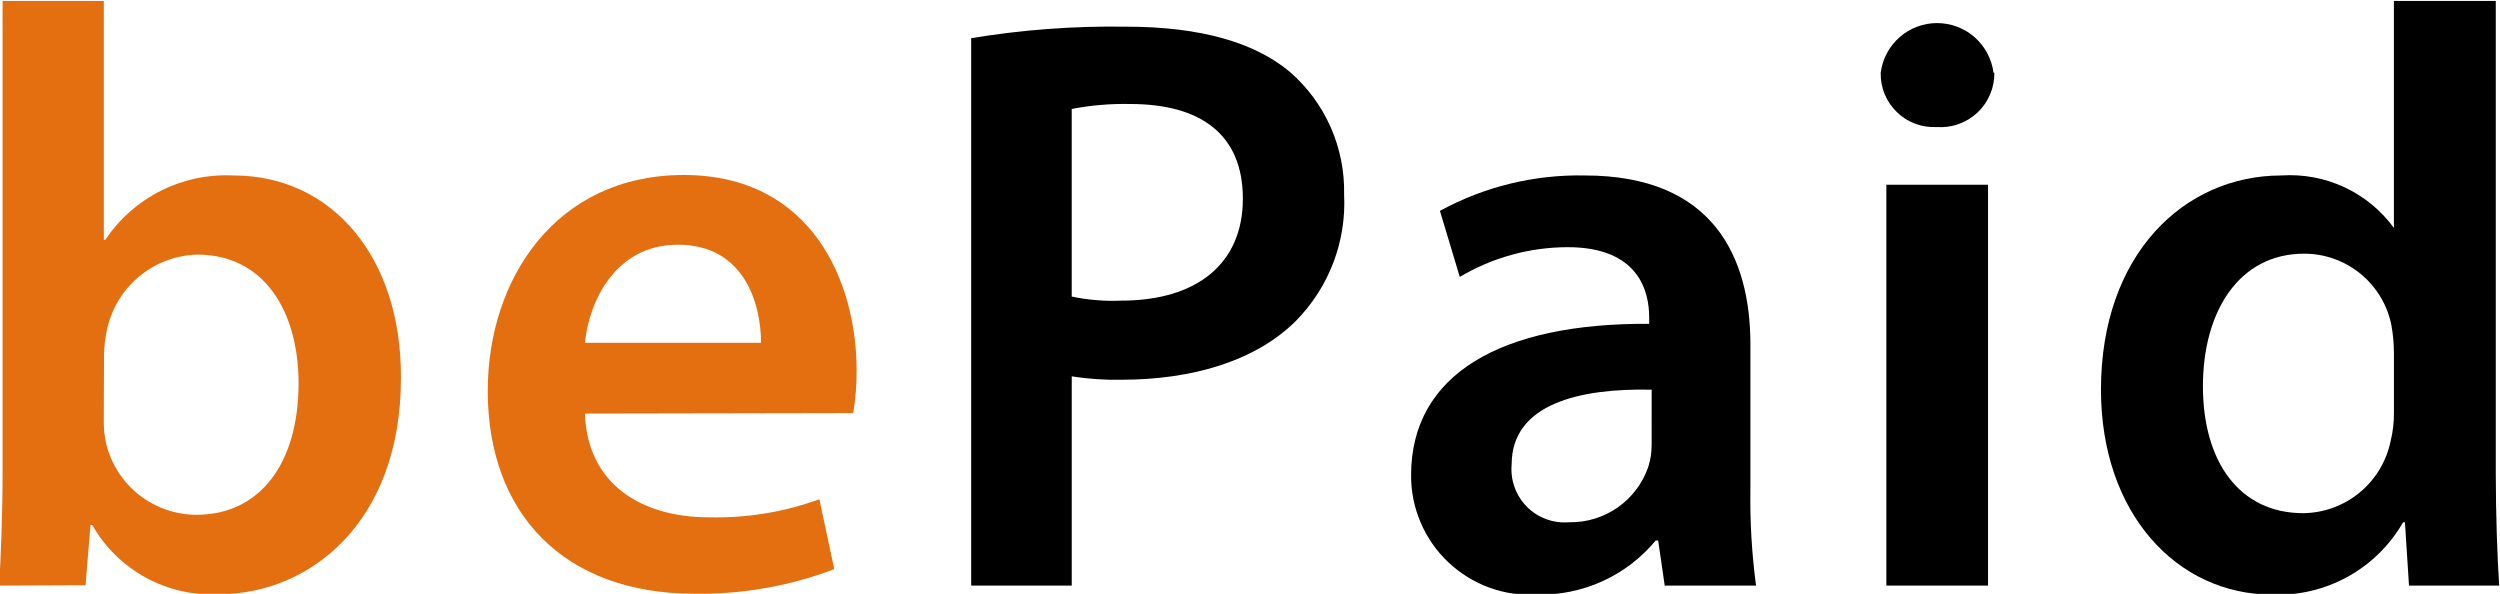 <?xml version="1.0" encoding="UTF-8"?> <svg xmlns="http://www.w3.org/2000/svg" xmlns:xlink="http://www.w3.org/1999/xlink" version="1.1" id="Layer_1" x="0px" y="0px" viewBox="0 0 70 16.628" xml:space="preserve"> <path fill="#E36F10" d="M-0.023,16.397c0.044-0.764,0.095-2.008,0.095-3.157V0.027h2.835v6.686H2.95 c0.393-0.586,0.931-1.06,1.561-1.375c0.631-0.315,1.333-0.462,2.037-0.424c2.74,0,4.703,2.285,4.678,5.682 c0,4.034-2.557,6.042-5.095,6.042c-0.713,0.038-1.422-0.123-2.049-0.465c-0.627-0.342-1.146-0.852-1.499-1.473H2.534l-0.139,1.686 L-0.023,16.397z M2.906,11.763c-0.003,0.225,0.02,0.45,0.069,0.669c0.14,0.565,0.464,1.067,0.921,1.426 c0.458,0.359,1.023,0.555,1.604,0.556c1.774,0,2.86-1.433,2.86-3.687c0-1.982-0.947-3.598-2.835-3.598 c-0.592,0.015-1.162,0.228-1.62,0.604C3.449,8.11,3.13,8.628,3.001,9.206c-0.056,0.242-0.085,0.49-0.088,0.739L2.906,11.763z"></path> <path fill="#E36F10" d="M16.378,11.58c0.069,2.027,1.654,2.904,3.453,2.904c1.06,0.029,2.116-0.143,3.112-0.505l0.417,1.957 c-1.251,0.475-2.582,0.709-3.92,0.688c-3.643,0-5.783-2.235-5.783-5.682c0-3.112,1.894-6.042,5.486-6.042s4.842,2.999,4.842,5.467 c0.003,0.402-0.029,0.803-0.095,1.199L16.378,11.58z M21.309,9.598c0-1.042-0.436-2.746-2.33-2.746 c-1.749,0-2.487,1.591-2.601,2.746H21.309z"></path> <path d="M27.193,1.069c1.433-0.237,2.884-0.345,4.337-0.322c2.071,0,3.592,0.436,4.583,1.263c0.491,0.426,0.881,0.954,1.144,1.547 c0.263,0.594,0.392,1.238,0.378,1.887c0.033,0.649-0.069,1.297-0.3,1.905c-0.23,0.607-0.584,1.16-1.038,1.624 c-1.124,1.13-2.904,1.66-4.905,1.66c-0.463,0.009-0.926-0.023-1.383-0.095v5.859h-2.816V1.069z M30.008,8.304 c0.455,0.095,0.919,0.134,1.383,0.114c2.121,0,3.409-1.035,3.409-2.854c0-1.818-1.199-2.652-3.157-2.652 c-0.549-0.012-1.097,0.035-1.635,0.139V8.304z"></path> <path d="M46.612,16.397l-0.183-1.263h-0.069c-0.403,0.487-0.912,0.876-1.487,1.138c-0.575,0.262-1.202,0.391-1.834,0.377 c-0.455,0.027-0.91-0.04-1.337-0.196c-0.428-0.156-0.819-0.398-1.15-0.711c-0.331-0.313-0.594-0.69-0.773-1.109 c-0.179-0.418-0.271-0.869-0.269-1.324c0-2.835,2.525-4.268,6.667-4.242V8.884c0-0.739-0.303-1.963-2.285-1.963 c-1.062,0.002-2.105,0.29-3.018,0.833l-0.556-1.85c1.244-0.679,2.643-1.02,4.059-0.991c3.592,0,4.634,2.285,4.634,4.729v4.059 c-0.014,0.901,0.039,1.802,0.158,2.696H46.612z M46.246,10.911c-2.008-0.044-3.92,0.391-3.92,2.096 c-0.019,0.217,0.009,0.435,0.083,0.639c0.074,0.204,0.192,0.39,0.345,0.544c0.153,0.154,0.338,0.273,0.542,0.347 c0.205,0.075,0.422,0.104,0.639,0.086c0.485,0.009,0.961-0.135,1.359-0.413c0.398-0.278,0.698-0.675,0.857-1.134 c0.064-0.204,0.097-0.417,0.095-0.631V10.911z"></path> <path d="M55.842,2.035c0.003,0.209-0.037,0.416-0.119,0.608c-0.081,0.192-0.201,0.366-0.354,0.509 c-0.152,0.143-0.333,0.253-0.53,0.323c-0.197,0.07-0.406,0.097-0.614,0.082c-0.205,0.01-0.409-0.021-0.601-0.093 c-0.192-0.072-0.367-0.183-0.513-0.326c-0.147-0.143-0.263-0.314-0.341-0.504c-0.078-0.19-0.115-0.393-0.11-0.598 c0.049-0.384,0.236-0.737,0.527-0.993c0.29-0.256,0.665-0.397,1.052-0.397c0.387,0,0.761,0.141,1.052,0.397 c0.29,0.256,0.478,0.609,0.527,0.993H55.842z M52.818,16.397V5.172h2.847v11.225H52.818z"></path> <path d="M69.882,0.027v13.213c0,1.149,0.044,2.393,0.095,3.157h-2.525l-0.114-1.774h-0.051c-0.367,0.64-0.903,1.167-1.548,1.524 c-0.645,0.357-1.376,0.531-2.114,0.502c-2.677,0-4.798-2.279-4.798-5.739c0-3.788,2.33-5.997,5.051-5.997 c0.608-0.041,1.217,0.073,1.769,0.331c0.552,0.258,1.03,0.653,1.388,1.146h-0.006V0.027H69.882z M67.029,9.85 c-0.001-0.248-0.025-0.495-0.069-0.739c-0.111-0.566-0.416-1.076-0.862-1.442s-1.004-0.566-1.581-0.566 c-1.824,0-2.835,1.616-2.835,3.712s1.01,3.554,2.809,3.554c0.575-0.007,1.131-0.209,1.575-0.574 c0.444-0.365,0.751-0.871,0.869-1.434c0.068-0.272,0.1-0.553,0.095-0.833V9.85z"></path> </svg> 